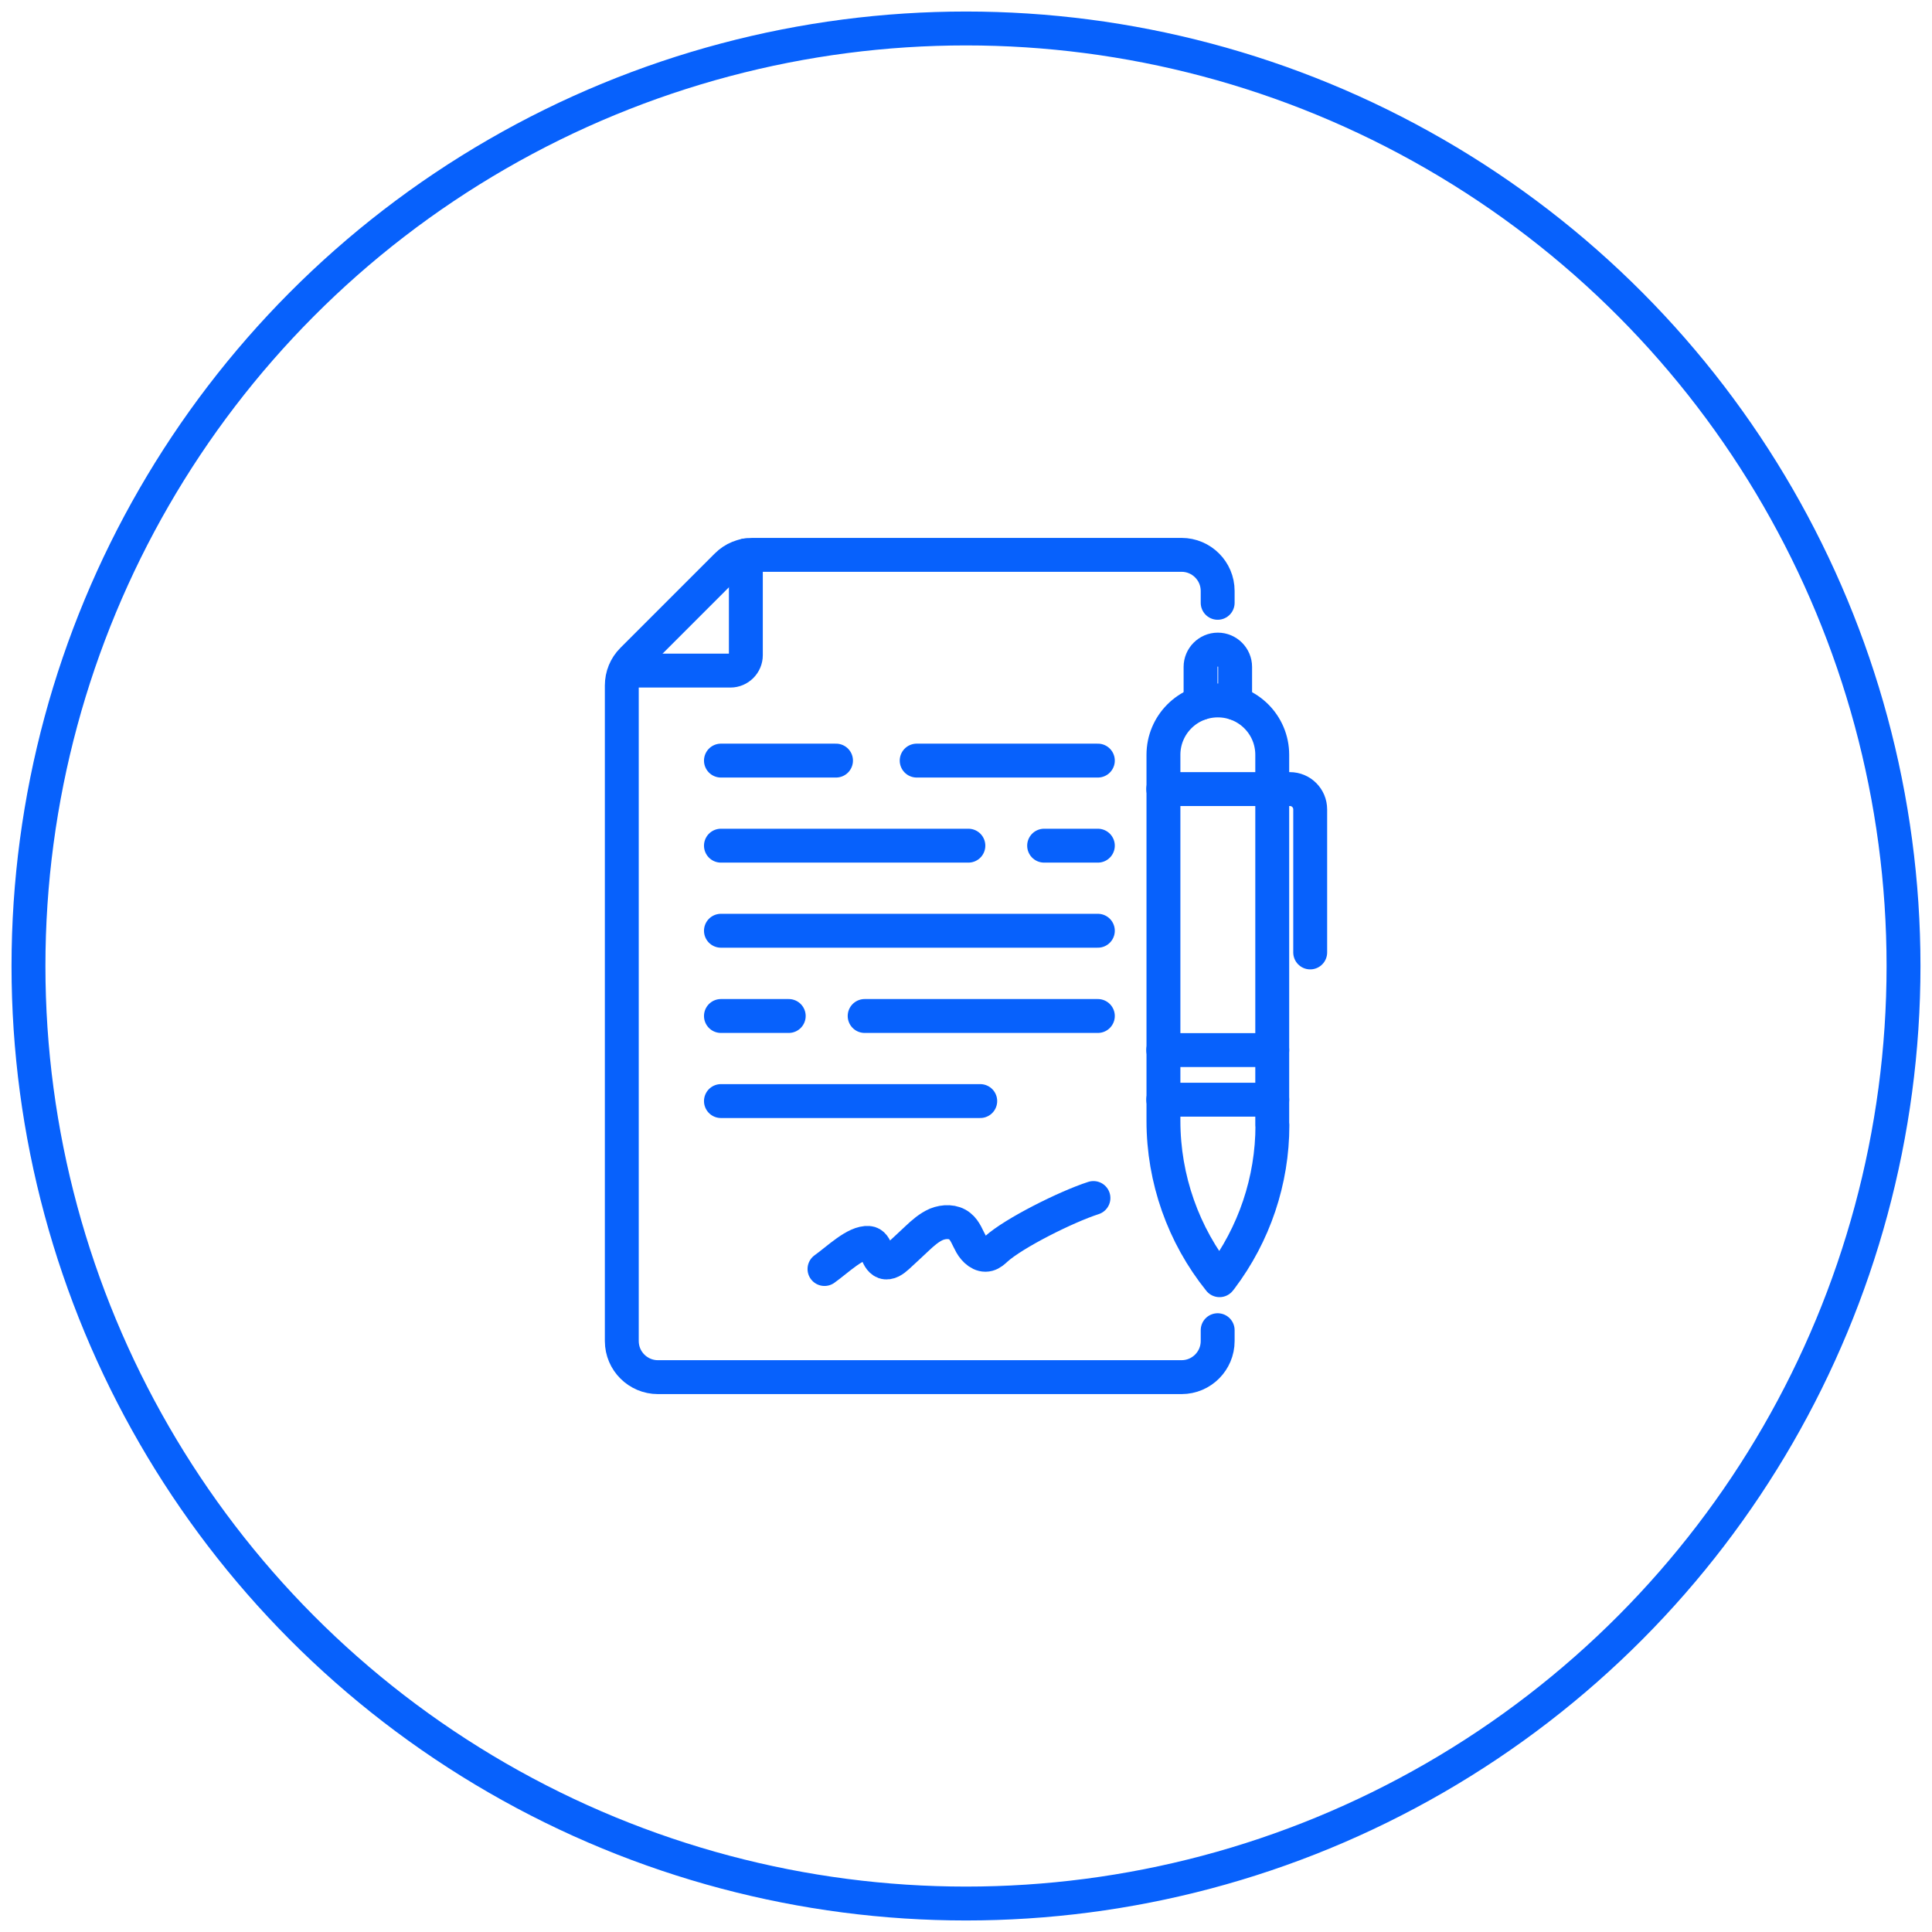 <?xml version="1.0" encoding="UTF-8"?>
<svg id="_レイヤー_1" data-name="レイヤー 1" xmlns="http://www.w3.org/2000/svg" viewBox="0 0 114 114">
  <defs>
    <style>
      .cls-1 {
        stroke-miterlimit: 10;
      }

      .cls-1, .cls-2 {
        fill: none;
        stroke: #0761fc;
        stroke-width: 2px;
      }

      .cls-2 {
        stroke-linecap: round;
        stroke-linejoin: round;
      }
    </style>
  </defs>
  <circle class="cls-1" cx="57" cy="57" r="55.32"/>
  <g>
    <path class="cls-2" d="M75.07,66.39v-21.85c0-1.78-1.44-3.21-3.21-3.21h0c-1.78,0-3.21,1.44-3.21,3.21v21.6c0,3.42,1.17,6.74,3.31,9.4h0l.08-.1c1.97-2.61,3.04-5.78,3.04-9.05Z"/>
    <line class="cls-2" x1="68.64" y1="64.89" x2="75.07" y2="64.89"/>
    <path class="cls-2" d="M68.64,46.56h7.47c.67,0,1.2.54,1.2,1.2v8.44"/>
    <path class="cls-2" d="M72.88,41.49v-2.14c0-.56-.46-1.02-1.02-1.02h0c-.56,0-1.02.46-1.02,1.02v2.14"/>
    <line class="cls-2" x1="68.64" y1="61.96" x2="75.07" y2="61.96"/>
    <path class="cls-2" d="M48.65,74.88c.8-.57,1.83-1.6,2.6-1.54.51.04.44.95.92,1.13.28.1.57-.12.79-.32.38-.35.76-.7,1.14-1.06.35-.33.72-.66,1.16-.85.45-.18,1-.19,1.37.11.33.26.46.69.67,1.06.21.37.59.72,1,.61.19-.05.34-.19.48-.32,1.04-.94,4.13-2.49,5.74-3.01"/>
    <path class="cls-2" d="M37.16,39.57h5.94c.5,0,.91-.41.91-.91v-5.89"/>
    <line class="cls-2" x1="54.09" y1="44.88" x2="64.78" y2="44.88"/>
    <line class="cls-2" x1="42.54" y1="44.88" x2="49.33" y2="44.88"/>
    <line class="cls-2" x1="61.61" y1="49.9" x2="64.78" y2="49.9"/>
    <line class="cls-2" x1="42.54" y1="49.9" x2="57.14" y2="49.9"/>
    <line class="cls-2" x1="42.54" y1="64.97" x2="57.84" y2="64.97"/>
    <line class="cls-2" x1="51.02" y1="59.95" x2="64.78" y2="59.95"/>
    <line class="cls-2" x1="42.54" y1="59.95" x2="46.54" y2="59.95"/>
    <line class="cls-2" x1="42.54" y1="54.92" x2="64.78" y2="54.92"/>
    <path class="cls-2" d="M71.85,35.57v-.7c0-1.18-.96-2.13-2.13-2.13h-25.32c-.57,0-1.11.22-1.51.62l-5.58,5.58c-.4.4-.62.94-.62,1.51v38.68c0,1.18.96,2.13,2.13,2.13h30.9c1.18,0,2.13-.96,2.13-2.13v-.64"/>
  </g>
</svg>